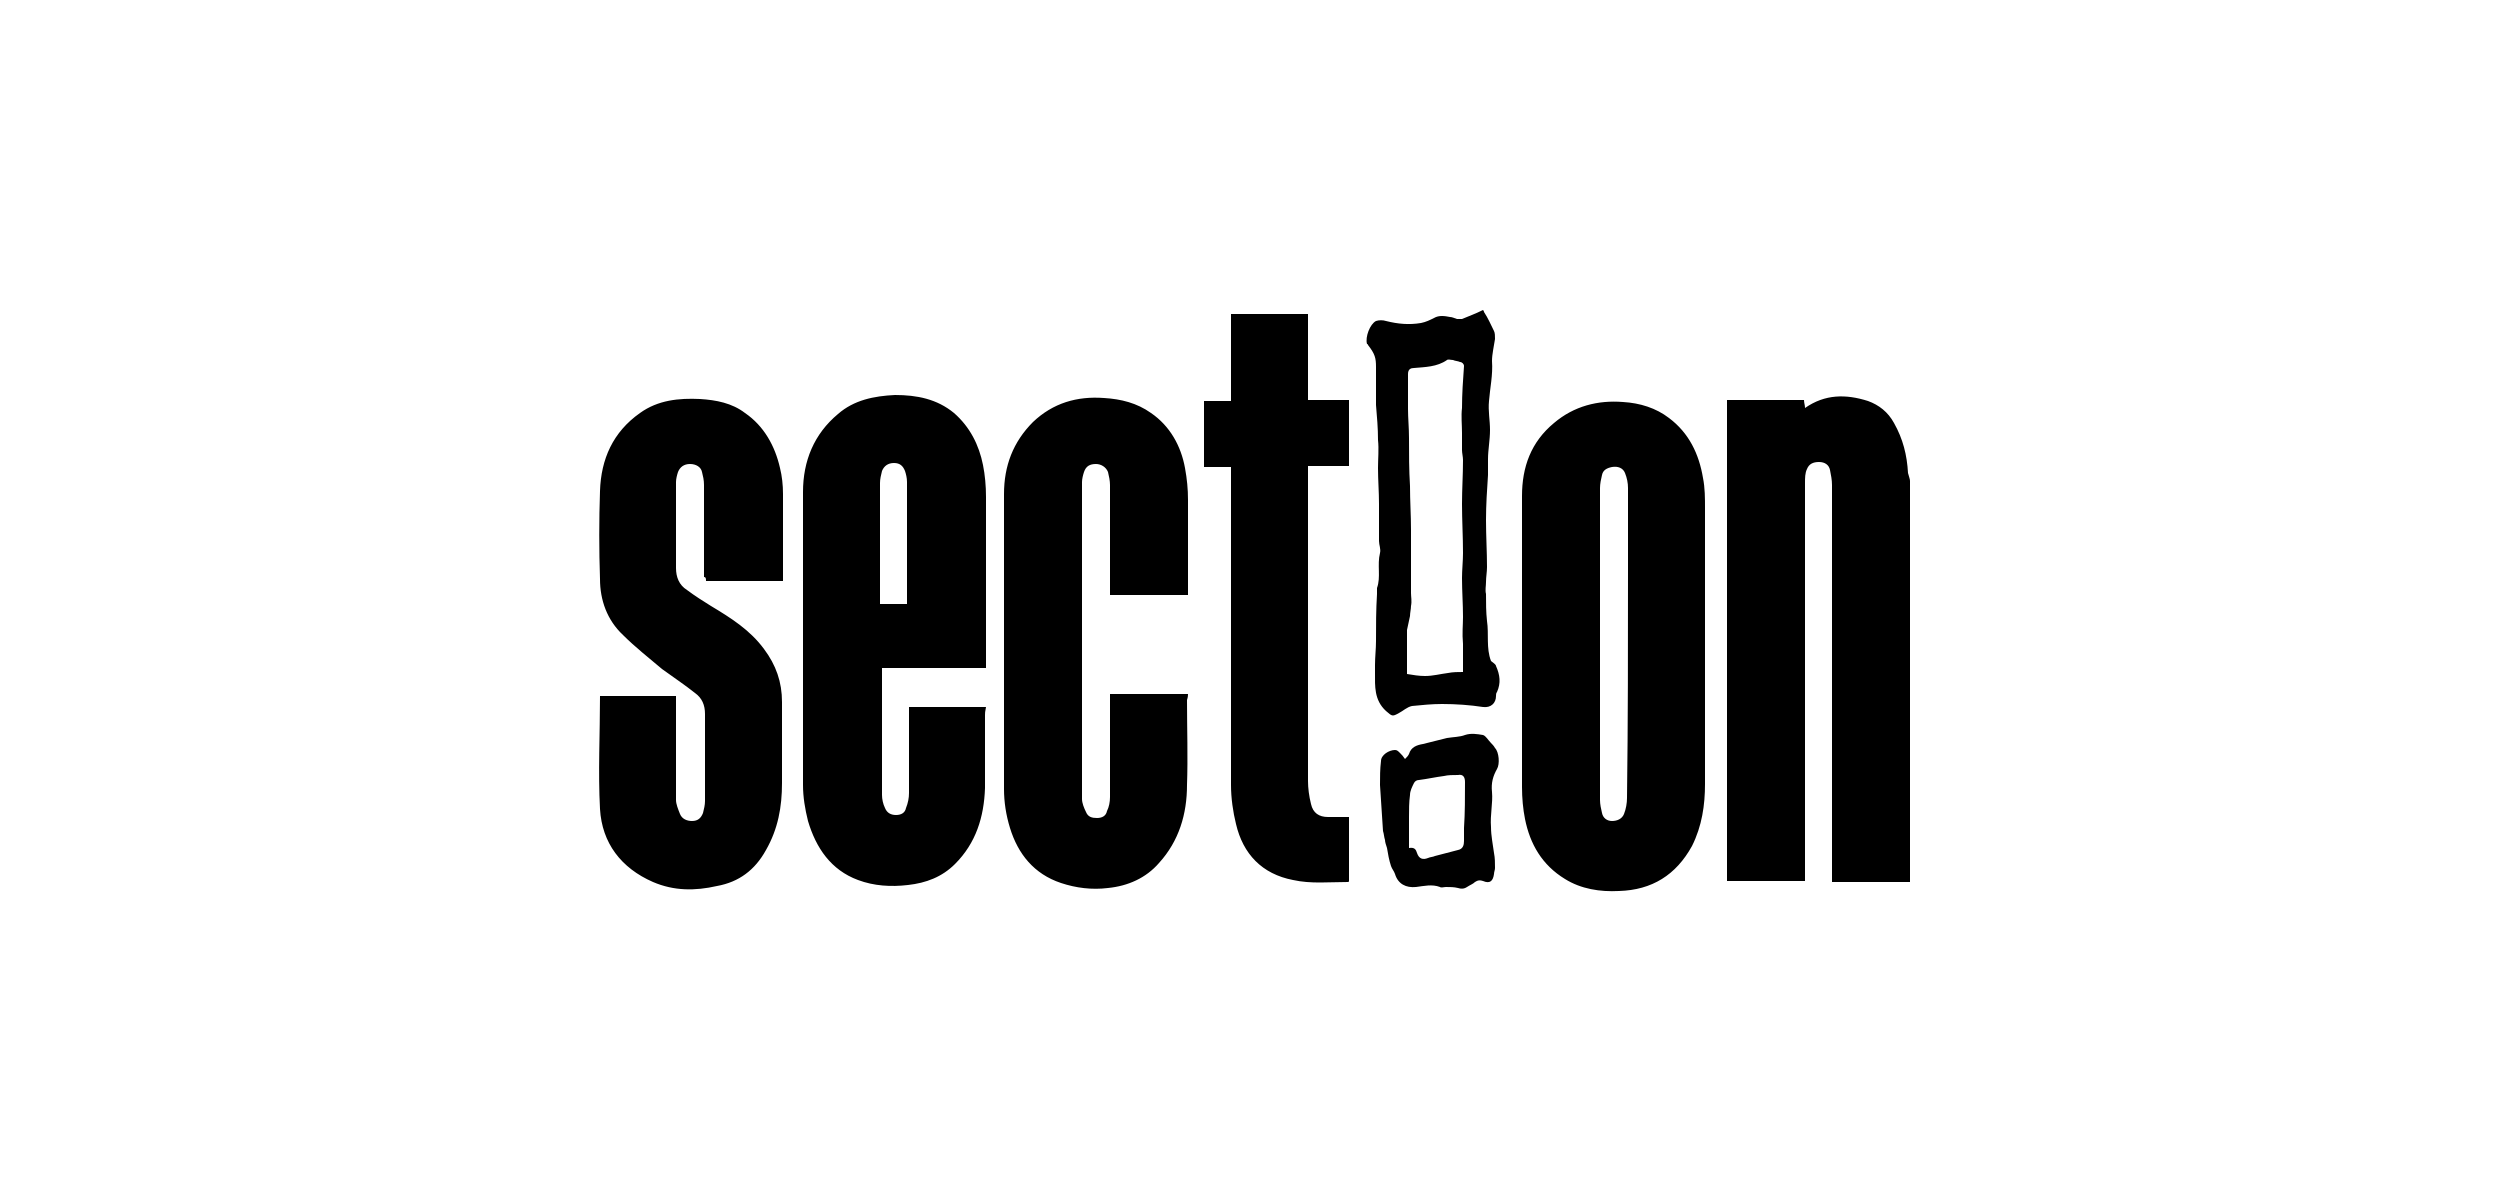 <svg xmlns="http://www.w3.org/2000/svg" viewBox="0 0 250 120"><path d="M191 48.1v40.1h-7.8V48.5c0-.5-.1-1-.2-1.5s-.5-.8-1.1-.8c-.6 0-1 .2-1.2.7-.2.4-.2.9-.2 1.4v39.8h-7.8V40h7.7c0 .3.1.5.1.8 2-1.4 4.1-1.4 6.3-.7 1.1.4 2 1.1 2.6 2.2.9 1.6 1.3 3.2 1.4 5 .1.4.2.6.2.8zm-20.5 2.8v27.5c0 2.1-.3 4.2-1.3 6.2-1.6 2.9-4 4.4-7.3 4.5-1.9.1-3.8-.2-5.4-1.2-2.3-1.4-3.5-3.5-4-6-.2-1-.3-2.1-.3-3.2V49.6c0-2.9.9-5.4 3.2-7.3 2-1.7 4.4-2.3 6.9-2.1 1.7.1 3.3.6 4.6 1.6 2 1.5 3 3.6 3.4 6 .2 1 .2 2 .2 3.1zm-7.7 6.1v-8.2c0-.5-.1-1-.3-1.5-.2-.5-.7-.7-1.3-.6-.5.1-.9.3-1 .8-.1.4-.2.9-.2 1.3V80c0 .4.1.9.2 1.3.1.5.5.8 1 .8s1-.2 1.2-.7c.2-.5.3-1.1.3-1.6.1-7.6.1-15.2.1-22.8zM98.5 71.5v7.3c-.1 2.9-.9 5.5-3 7.6-1.3 1.3-2.9 1.9-4.7 2.1-1.7.2-3.4.1-5-.5-2.7-1-4.2-3.2-5-5.9-.3-1.2-.5-2.4-.5-3.6V49.2c0-3.1 1.1-5.8 3.5-7.8 1.6-1.4 3.6-1.8 5.7-1.9 2.2 0 4.2.4 5.9 1.8 1.6 1.4 2.5 3.2 2.9 5.2.2 1 .3 2.1.3 3.2v17.1H88.2v12.7c0 .4.1.9.3 1.3.2.5.6.7 1.1.7.5 0 .9-.2 1-.7.2-.5.3-1 .3-1.5v-8.6h7.7c-.1.5-.1.6-.1.8zM88 60v.4h2.7V48.2c0-.4-.1-.8-.2-1.1-.2-.5-.5-.8-1.1-.8-.6 0-1 .3-1.2.8-.1.4-.2.8-.2 1.2V60zm-17.4-1.9h7.7v-8.7c0-.9-.1-1.8-.3-2.6-.5-2.2-1.6-4.2-3.5-5.5-1.3-1-2.9-1.3-4.5-1.4-2.1-.1-4.2.1-6 1.4-2.7 1.9-3.9 4.6-4 7.8-.1 2.9-.1 5.9 0 8.8 0 2.1.7 4.1 2.3 5.6 1.2 1.2 2.6 2.3 3.9 3.4 1.1.8 2.3 1.6 3.3 2.4.7.5 1 1.2 1 2.1v8.7c0 .4-.1.8-.2 1.2-.2.5-.5.8-1.1.8-.5 0-1-.2-1.2-.7-.2-.5-.4-1-.4-1.4V69.6H60c0 3.8-.2 7.6 0 11.3.2 3.4 2.1 5.9 5.3 7.3 2.1.9 4.2.9 6.4.4 2.2-.4 3.8-1.6 4.9-3.6 1.2-2.1 1.6-4.3 1.6-6.7v-8.1c0-2-.6-3.7-1.8-5.3-1.4-1.9-3.3-3.1-5.3-4.3-.8-.5-1.6-1-2.4-1.6-.8-.5-1.1-1.3-1.1-2.2v-8.6c0-.3.1-.7.2-1 .2-.5.6-.8 1.2-.8s1.1.3 1.2.8c.1.4.2.8.2 1.3v9.2c.2 0 .2.2.2.4zm48.2 11.3H111v10.3c0 .5-.1 1-.3 1.4-.1.5-.5.7-1 .7s-.9-.1-1.1-.6c-.2-.4-.4-.9-.4-1.3V48.2c0-.3.1-.7.2-1 .2-.6.6-.8 1.2-.8.5 0 1 .3 1.2.8.1.4.2.9.2 1.3v11h7.8V50c0-1.1-.1-2.1-.3-3.2-.4-2.2-1.5-4.2-3.4-5.5-1.4-1-3-1.4-4.7-1.5-2.7-.2-5.1.5-7.1 2.4-2 2-2.9 4.4-2.9 7.2v29.5c0 1.3.2 2.6.6 3.9.8 2.6 2.4 4.6 5.1 5.5 1.5.5 3.1.7 4.7.5 2-.2 3.8-1 5.1-2.5 2-2.2 2.8-4.9 2.8-7.8.1-2.8 0-5.6 0-8.5.1-.3.1-.5.1-.6zm12-38h-7.7v8.7h-2.7v6.6h2.7v31.8c0 1.3.2 2.7.5 3.9.7 3 2.6 5 5.7 5.6 1.8.4 3.6.2 5.5.2 0 0 .1 0 .1-.1v-6.4h-2.1c-.9 0-1.5-.4-1.7-1.3-.2-.8-.3-1.6-.3-2.3V46.6h4.1V40h-4.1v-8.6zm18.8 35.2c.4.9.5 1.7.1 2.6-.1.1-.1.3-.1.4 0 .7-.5 1.2-1.3 1.1-1.3-.2-2.7-.3-4.1-.3-1 0-2 .1-3 .2-.5.1-.9.5-1.3.7-.7.4-.7.3-1.3-.2-1.2-1.1-1.1-2.5-1.1-3.8v-.8c0-.8.1-1.6.1-2.4 0-1.6 0-3.1.1-4.7v-.6c.4-1.1 0-2.3.3-3.5.1-.4-.1-.8-.1-1.2v-3.7c0-1.2-.1-2.4-.1-3.6 0-.9.1-1.9 0-2.8 0-1.2-.1-2.3-.2-3.5v-3.8c0-.9-.1-1.3-.8-2.2 0 0 0-.1-.1-.1-.2-.7.3-2 .9-2.3.3-.1.7-.1 1 0 1.2.3 2.3.4 3.5.2.5-.1.9-.3 1.3-.5.5-.3 1.1-.2 1.6-.1.2 0 .4.1.7.2h.5c.7-.3 1.3-.5 2.1-.9 0 0 .1.1.1.2.4.6.7 1.3 1 1.9.1.2.1.5.1.8-.1.7-.3 1.5-.3 2.2.1 1.4-.2 2.7-.3 4-.1 1 .1 1.9.1 2.9s-.2 2-.2 2.9v1.6c-.1 1.5-.2 3-.2 4.5 0 1.6.1 3.2.1 4.7 0 .5-.1 1-.1 1.5 0 .4-.1.8 0 1.2 0 .9 0 1.8.1 2.7.2 1.3-.1 2.7.4 4 .4.3.5.4.5.5zm-3.3-4.9c0-1.3-.1-2.6-.1-3.9 0-.8.1-1.7.1-2.5 0-1.6-.1-3.3-.1-4.9 0-1.5.1-2.9.1-4.4 0-.3-.1-.7-.1-1v-1.7c0-.8-.1-1.7 0-2.5 0-1.4.1-2.8.2-4.2 0-.2-.2-.4-.4-.4-.2-.1-.5-.1-.7-.2-.2 0-.5-.1-.6 0-1 .7-2.2.7-3.3.8-.3 0-.6.1-.6.6v3.5c0 .9.1 1.9.1 2.9 0 1.6 0 3.2.1 4.8 0 1.5.1 2.9.1 4.4v6.3c0 .4.1.8 0 1.3 0 .3-.1.7-.1 1-.1.5-.2.9-.3 1.4v4.4c.6.1 1.2.2 1.8.2.8 0 1.5-.2 2.3-.3.5-.1 1-.1 1.5-.1v-2.8c-.1-1.1 0-1.9 0-2.7zm3.2 13.1c.4.4.5 1.6.2 2.1-.4.7-.6 1.4-.5 2.3.1 1.1-.2 2.3-.1 3.5 0 .9.2 1.8.3 2.6.1.5.1 1 .1 1.5 0 .2-.1.4-.1.6-.1.7-.4 1-1.1.7-.3-.1-.5-.1-.8.1-.2.2-.5.3-.8.5-.3.2-.6.2-.9.1-.4-.1-.8-.1-1.2-.1-.2 0-.5.1-.6 0-.8-.3-1.6-.1-2.4 0-1 .1-1.8-.3-2.1-1.3-.1-.3-.3-.5-.4-.8-.2-.6-.3-1.2-.4-1.8-.1-.3-.2-.6-.2-.8-.1-.3-.1-.6-.2-.9-.1-1.5-.2-3.1-.3-4.6 0-.8 0-1.6.1-2.4 0-.6.8-1.1 1.4-1.1.2 0 .3.1.5.3.2.2.3.3.5.6.2-.2.3-.3.4-.5.2-.7.8-.9 1.4-1l2.4-.6c.6-.1 1.3-.1 1.8-.3.6-.2 1.2-.1 1.8 0 .3.1.5.5.8.8.1.1.3.3.4.5zm-3 3.4c0-.5-.2-.8-.7-.7-.5 0-1 0-1.4.1-.8.1-1.7.3-2.5.4-.2 0-.4.1-.5.3-.2.4-.4.8-.4 1.2-.1.7-.1 1.5-.1 2.2v3.1c.6-.1.7.2.8.5.2.6.6.7 1.1.5.2-.1.5-.1.7-.2.8-.2 1.5-.4 2.3-.6.5-.1.6-.5.6-.9v-1.3c.1-1.5.1-3.1.1-4.6z"/></svg>
